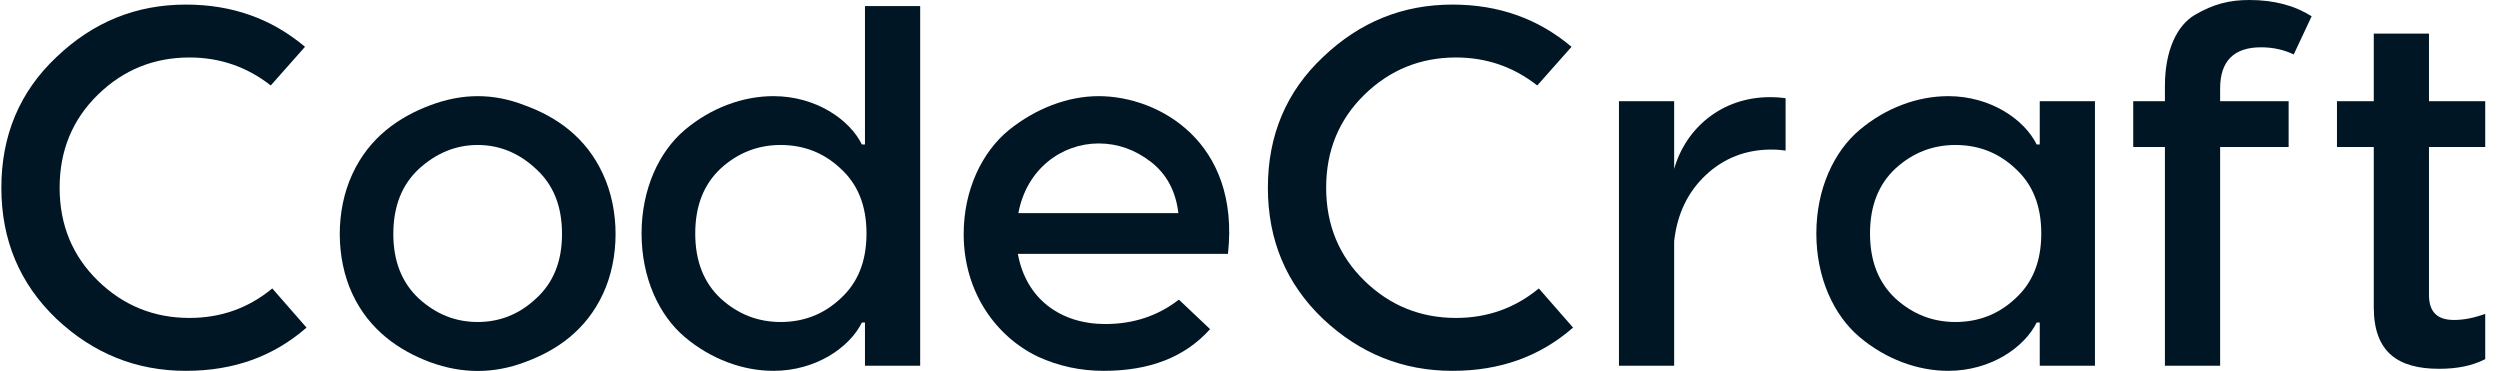 <svg width="155" height="23" viewBox="0 0 155 23" fill="none" xmlns="http://www.w3.org/2000/svg">
<path d="M16.882 17.883L19.005 20.311C16.945 22.109 14.473 22.992 11.525 22.992C8.451 22.992 5.789 21.92 3.507 19.775C1.225 17.599 0.084 14.886 0.084 11.638C0.084 8.389 1.225 5.677 3.507 3.532C5.789 1.356 8.451 0.284 11.525 0.284C14.41 0.284 16.85 1.167 18.91 2.902L16.787 5.299C15.297 4.132 13.617 3.564 11.747 3.564C9.56 3.564 7.659 4.321 6.074 5.866C4.489 7.412 3.697 9.336 3.697 11.638C3.697 13.94 4.489 15.864 6.074 17.41C7.659 18.955 9.56 19.712 11.747 19.712C13.681 19.712 15.392 19.113 16.882 17.883Z" fill="#011624"/>
<path d="M26.668 6.529C28.665 5.772 30.598 5.772 32.531 6.529C34.528 7.254 36.335 8.516 37.381 10.786C38.427 13.026 38.427 15.99 37.381 18.23C36.335 20.469 34.528 21.73 32.531 22.456C30.598 23.181 28.665 23.181 26.668 22.456C24.735 21.73 22.896 20.469 21.85 18.23C20.804 15.99 20.804 13.026 21.85 10.786C22.896 8.516 24.735 7.254 26.668 6.529ZM24.386 14.508C24.386 16.211 24.925 17.536 25.971 18.514C27.048 19.491 28.253 19.964 29.616 19.964C30.978 19.964 32.183 19.491 33.229 18.514C34.306 17.536 34.845 16.211 34.845 14.508C34.845 12.773 34.306 11.449 33.229 10.471C32.183 9.493 30.978 8.989 29.616 8.989C28.253 8.989 27.048 9.493 25.971 10.471C24.925 11.449 24.386 12.773 24.386 14.508Z" fill="#011624"/>
<path d="M53.628 8.957V0.378H57.051V22.677H53.628V19.996H53.437C52.677 21.541 50.585 22.992 47.954 22.992C46.053 22.992 44.087 22.267 42.471 20.91C40.855 19.554 39.777 17.22 39.777 14.476C39.777 11.733 40.855 9.399 42.471 8.043C44.087 6.686 46.053 5.961 47.954 5.961C50.585 5.961 52.677 7.412 53.437 8.957H53.628ZM48.398 19.964C49.824 19.964 51.06 19.491 52.106 18.514C53.184 17.536 53.723 16.211 53.723 14.476C53.723 12.742 53.184 11.417 52.106 10.44C51.06 9.462 49.824 8.989 48.398 8.989C47.003 8.989 45.767 9.462 44.69 10.44C43.644 11.417 43.105 12.742 43.105 14.476C43.105 16.211 43.644 17.536 44.69 18.514C45.767 19.491 47.003 19.964 48.398 19.964Z" fill="#011624"/>
<path d="M68.115 5.961C71.855 5.961 76.894 8.799 76.134 15.738H63.107C63.614 18.545 65.77 20.09 68.527 20.09C70.27 20.09 71.792 19.586 73.091 18.577L75.025 20.406C73.471 22.141 71.284 22.992 68.432 22.992C67.006 22.992 65.643 22.708 64.343 22.109C61.776 20.879 59.748 18.135 59.748 14.508C59.748 11.764 60.889 9.43 62.537 8.074C64.217 6.718 66.213 5.961 68.115 5.961ZM68.115 8.894C65.833 8.894 63.646 10.471 63.139 13.215H73.059C72.901 11.859 72.33 10.786 71.348 10.03C70.365 9.273 69.288 8.894 68.115 8.894Z" fill="#011624"/>
<path d="M95.407 17.883L97.53 20.311C95.47 22.109 92.998 22.992 90.05 22.992C86.976 22.992 84.314 21.92 82.031 19.775C79.749 17.599 78.608 14.886 78.608 11.638C78.608 8.389 79.749 5.677 82.031 3.532C84.314 1.356 86.976 0.284 90.05 0.284C92.934 0.284 95.375 1.167 97.435 2.902L95.311 5.299C93.822 4.132 92.142 3.564 90.272 3.564C88.085 3.564 86.183 4.321 84.599 5.866C83.014 7.412 82.222 9.336 82.222 11.638C82.222 13.94 83.014 15.864 84.599 17.41C86.183 18.955 88.085 19.712 90.272 19.712C92.205 19.712 93.917 19.113 95.407 17.883Z" fill="#011624"/>
<path d="M109.725 6.024C110.169 6.024 110.486 6.056 110.707 6.087V9.336C110.486 9.304 110.2 9.273 109.82 9.273C108.235 9.273 106.872 9.809 105.763 10.85C104.654 11.89 103.988 13.246 103.798 14.95V22.677H100.375V6.276H103.798V10.471C104.527 7.916 106.777 6.024 109.725 6.024Z" fill="#011624"/>
<path d="M120.791 22.992C118.889 22.992 116.924 22.267 115.307 20.91C113.691 19.554 112.613 17.22 112.613 14.476C112.613 11.733 113.691 9.399 115.307 8.043C116.924 6.686 118.889 5.961 120.791 5.961C123.421 5.961 125.513 7.412 126.274 8.957H126.464V6.276H129.887V22.677H126.464V19.996H126.274C125.513 21.541 123.421 22.992 120.791 22.992ZM121.234 19.964C122.66 19.964 123.897 19.491 124.943 18.514C126.02 17.536 126.559 16.211 126.559 14.476C126.559 12.742 126.02 11.417 124.943 10.44C123.897 9.462 122.66 8.989 121.234 8.989C119.84 8.989 118.604 9.462 117.526 10.44C116.48 11.417 115.941 12.742 115.941 14.476C115.941 16.211 116.48 17.536 117.526 18.514C118.604 19.491 119.84 19.964 121.234 19.964Z" fill="#011624"/>
<path d="M140.184 2.933C138.504 2.933 137.648 3.785 137.648 5.488V6.276H141.895V9.115H137.648V22.677H134.225V9.115H132.26V6.276H134.225V5.33C134.225 3.154 134.954 1.577 136.095 0.915C137.236 0.252 138.219 0 139.455 0C141.008 0 142.276 0.347 143.322 1.009L142.212 3.375C141.61 3.091 140.945 2.933 140.184 2.933Z" fill="#011624"/>
<path d="M154.084 6.276V9.115H150.597V18.293C150.597 19.334 151.104 19.838 152.15 19.838C152.753 19.838 153.386 19.712 154.084 19.46V22.267C153.291 22.677 152.341 22.866 151.231 22.866C148.696 22.866 147.174 21.857 147.174 19.05V9.115H144.892V6.276H147.174V2.082H150.597V6.276H154.084Z" fill="#011624"/>
</svg>
